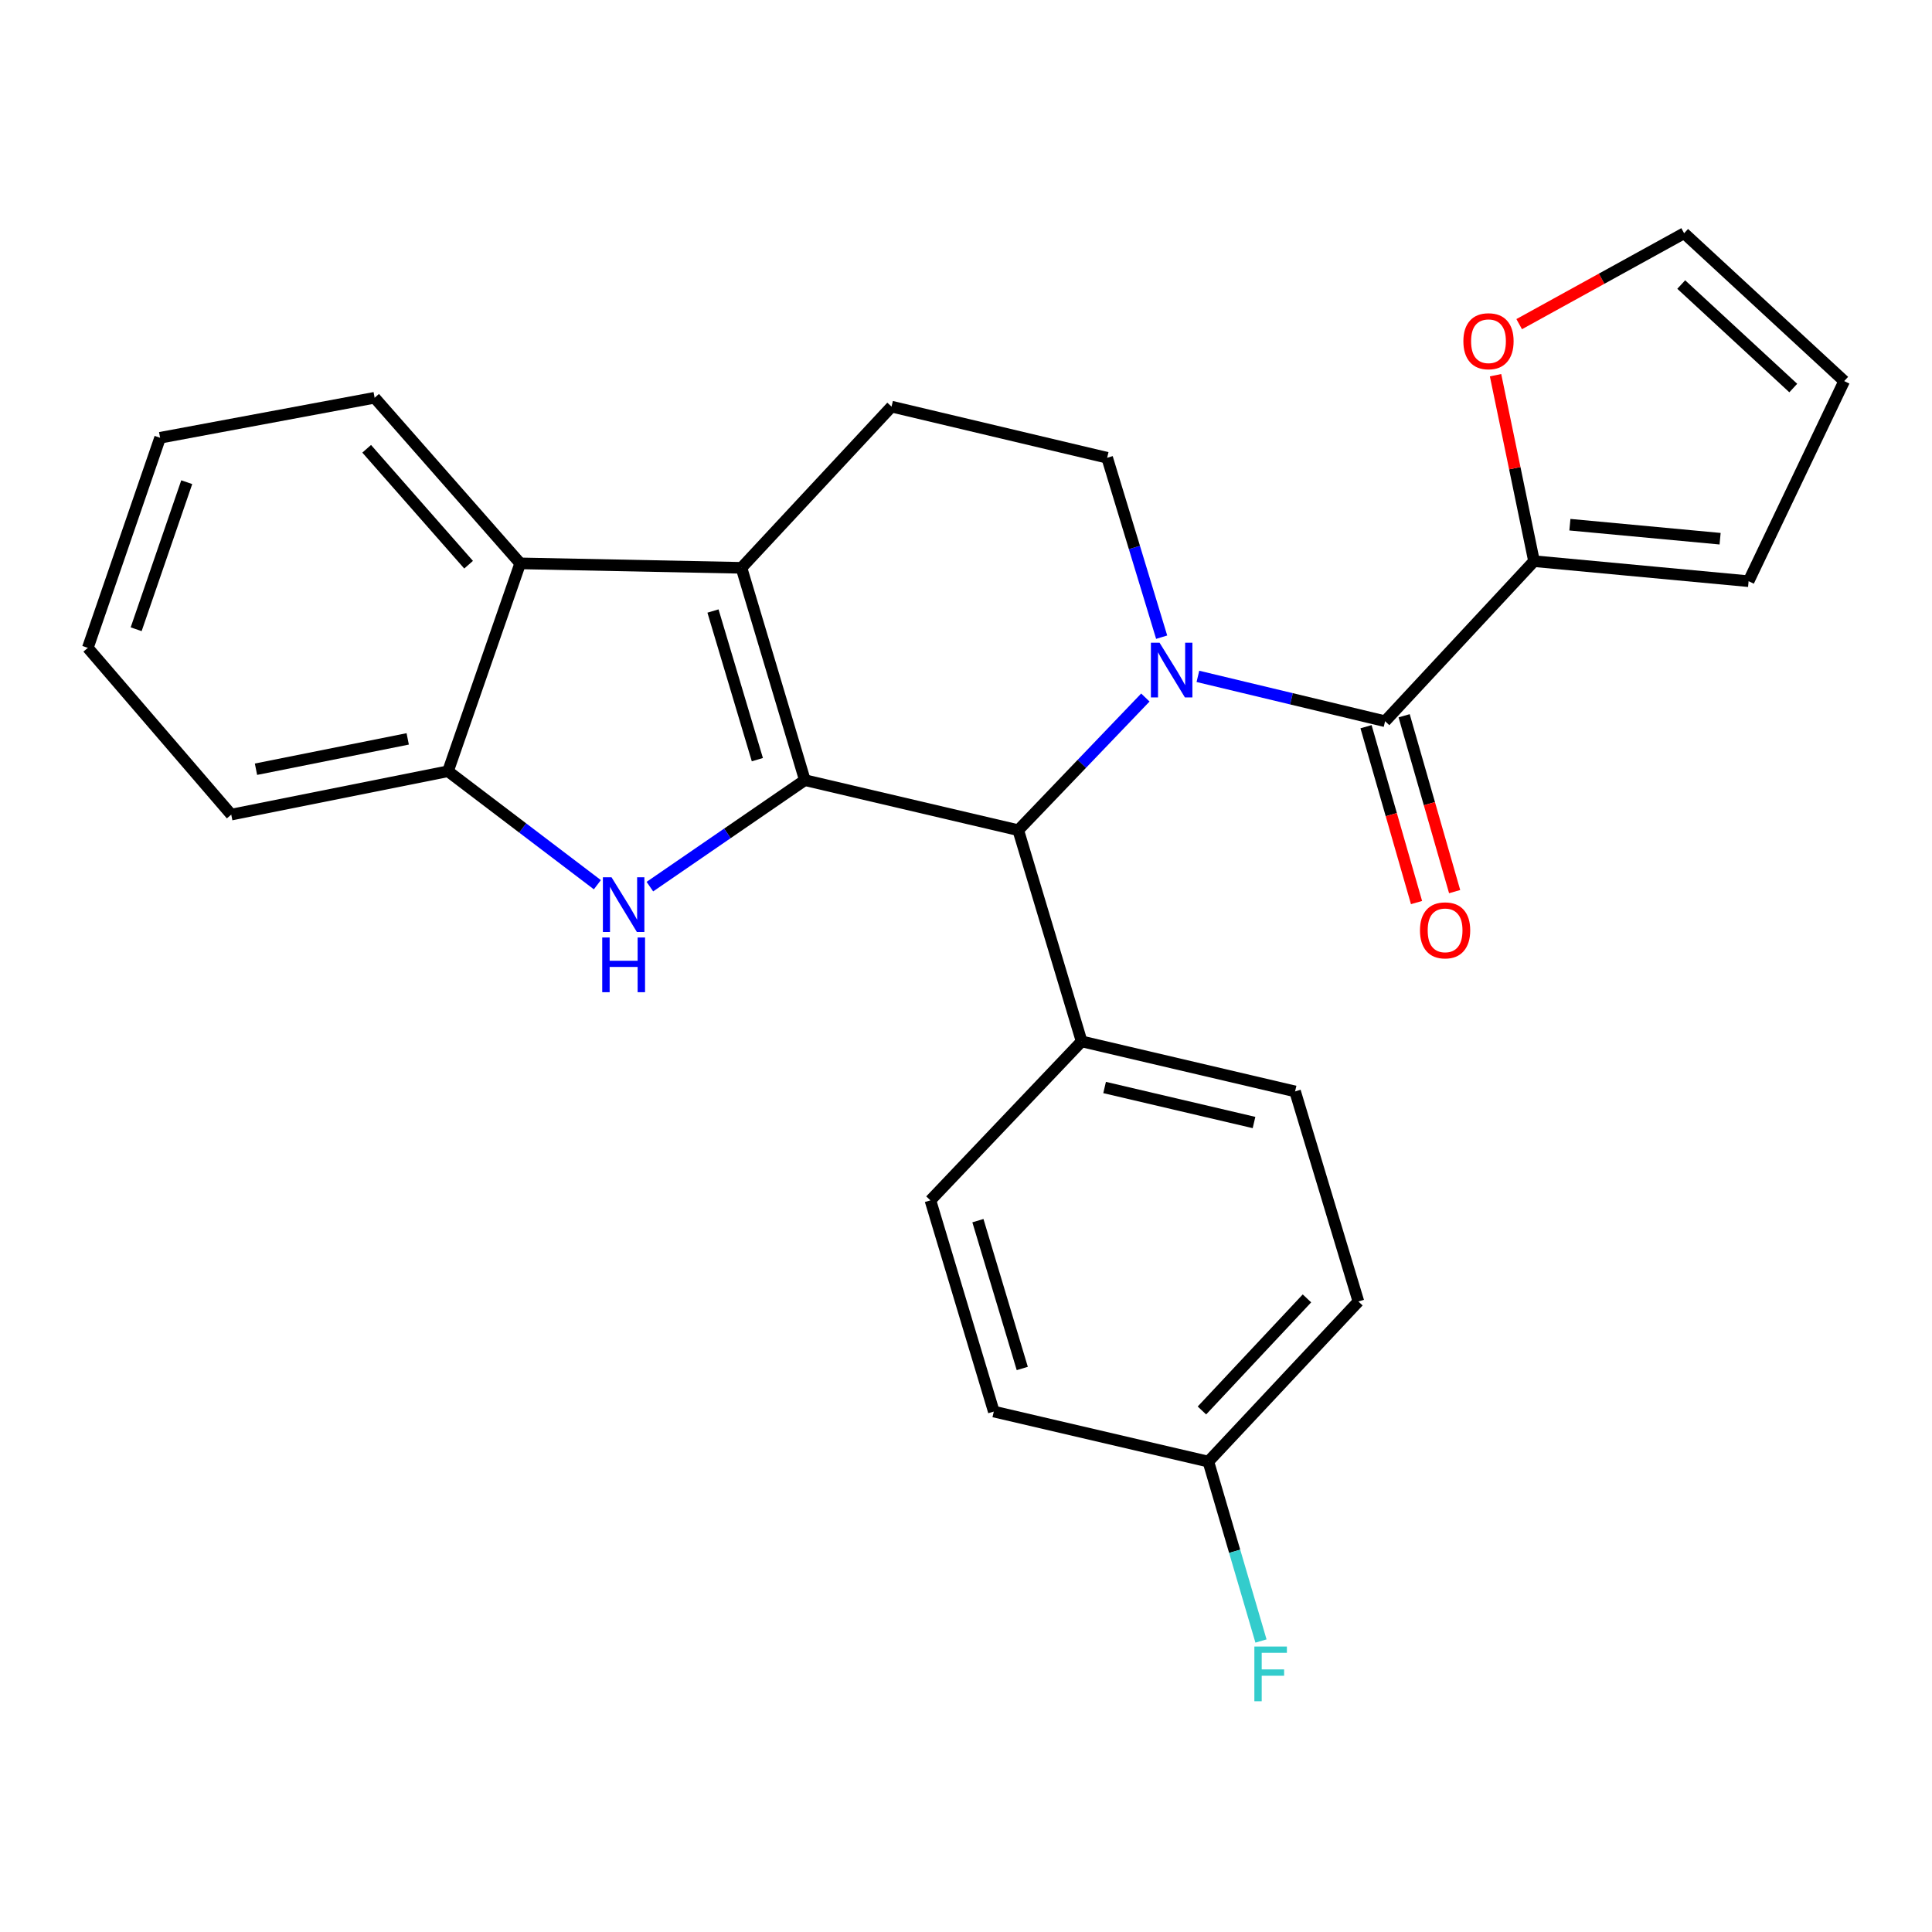 <?xml version='1.0' encoding='iso-8859-1'?>
<svg version='1.1' baseProfile='full'
              xmlns='http://www.w3.org/2000/svg'
                      xmlns:rdkit='http://www.rdkit.org/xml'
                      xmlns:xlink='http://www.w3.org/1999/xlink'
                  xml:space='preserve'
width='1000px' height='1000px' viewBox='0 0 1000 1000'>
<!-- END OF HEADER -->
<rect style='opacity:1.0;fill:#FFFFFF;stroke:none' width='1000' height='1000' x='0' y='0'> </rect>
<path class='bond-1' d='M 416.596,403.808 L 383.781,293.906' style='fill:none;fill-rule:evenodd;stroke:#000000;stroke-width:6px;stroke-linecap:butt;stroke-linejoin:miter;stroke-opacity:1' />
<path class='bond-1' d='M 392.008,393.195 L 369.038,316.263' style='fill:none;fill-rule:evenodd;stroke:#000000;stroke-width:6px;stroke-linecap:butt;stroke-linejoin:miter;stroke-opacity:1' />
<path class='bond-2' d='M 416.596,403.808 L 376.487,431.363' style='fill:none;fill-rule:evenodd;stroke:#000000;stroke-width:6px;stroke-linecap:butt;stroke-linejoin:miter;stroke-opacity:1' />
<path class='bond-2' d='M 376.487,431.363 L 336.378,458.918' style='fill:none;fill-rule:evenodd;stroke:#0000FF;stroke-width:6px;stroke-linecap:butt;stroke-linejoin:miter;stroke-opacity:1' />
<path class='bond-4' d='M 416.596,403.808 L 527.045,429.702' style='fill:none;fill-rule:evenodd;stroke:#000000;stroke-width:6px;stroke-linecap:butt;stroke-linejoin:miter;stroke-opacity:1' />
<path class='bond-0' d='M 592.838,361.037 L 559.942,395.369' style='fill:none;fill-rule:evenodd;stroke:#0000FF;stroke-width:6px;stroke-linecap:butt;stroke-linejoin:miter;stroke-opacity:1' />
<path class='bond-0' d='M 559.942,395.369 L 527.045,429.702' style='fill:none;fill-rule:evenodd;stroke:#000000;stroke-width:6px;stroke-linecap:butt;stroke-linejoin:miter;stroke-opacity:1' />
<path class='bond-3' d='M 620.028,350.088 L 668.474,361.698' style='fill:none;fill-rule:evenodd;stroke:#0000FF;stroke-width:6px;stroke-linecap:butt;stroke-linejoin:miter;stroke-opacity:1' />
<path class='bond-3' d='M 668.474,361.698 L 716.92,373.309' style='fill:none;fill-rule:evenodd;stroke:#000000;stroke-width:6px;stroke-linecap:butt;stroke-linejoin:miter;stroke-opacity:1' />
<path class='bond-8' d='M 601.273,329.802 L 587.168,283.372' style='fill:none;fill-rule:evenodd;stroke:#0000FF;stroke-width:6px;stroke-linecap:butt;stroke-linejoin:miter;stroke-opacity:1' />
<path class='bond-8' d='M 587.168,283.372 L 573.063,236.943' style='fill:none;fill-rule:evenodd;stroke:#000000;stroke-width:6px;stroke-linecap:butt;stroke-linejoin:miter;stroke-opacity:1' />
<path class='bond-5' d='M 383.781,293.906 L 269.261,291.603' style='fill:none;fill-rule:evenodd;stroke:#000000;stroke-width:6px;stroke-linecap:butt;stroke-linejoin:miter;stroke-opacity:1' />
<path class='bond-9' d='M 383.781,293.906 L 461.462,210.468' style='fill:none;fill-rule:evenodd;stroke:#000000;stroke-width:6px;stroke-linecap:butt;stroke-linejoin:miter;stroke-opacity:1' />
<path class='bond-6' d='M 309.199,457.926 L 270.542,428.564' style='fill:none;fill-rule:evenodd;stroke:#0000FF;stroke-width:6px;stroke-linecap:butt;stroke-linejoin:miter;stroke-opacity:1' />
<path class='bond-6' d='M 270.542,428.564 L 231.886,399.202' style='fill:none;fill-rule:evenodd;stroke:#000000;stroke-width:6px;stroke-linecap:butt;stroke-linejoin:miter;stroke-opacity:1' />
<path class='bond-7' d='M 716.92,373.309 L 794.008,290.463' style='fill:none;fill-rule:evenodd;stroke:#000000;stroke-width:6px;stroke-linecap:butt;stroke-linejoin:miter;stroke-opacity:1' />
<path class='bond-12' d='M 707.057,376.141 L 720.126,421.653' style='fill:none;fill-rule:evenodd;stroke:#000000;stroke-width:6px;stroke-linecap:butt;stroke-linejoin:miter;stroke-opacity:1' />
<path class='bond-12' d='M 720.126,421.653 L 733.195,467.165' style='fill:none;fill-rule:evenodd;stroke:#FF0000;stroke-width:6px;stroke-linecap:butt;stroke-linejoin:miter;stroke-opacity:1' />
<path class='bond-12' d='M 726.783,370.476 L 739.852,415.989' style='fill:none;fill-rule:evenodd;stroke:#000000;stroke-width:6px;stroke-linecap:butt;stroke-linejoin:miter;stroke-opacity:1' />
<path class='bond-12' d='M 739.852,415.989 L 752.922,461.501' style='fill:none;fill-rule:evenodd;stroke:#FF0000;stroke-width:6px;stroke-linecap:butt;stroke-linejoin:miter;stroke-opacity:1' />
<path class='bond-10' d='M 527.045,429.702 L 559.848,539.023' style='fill:none;fill-rule:evenodd;stroke:#000000;stroke-width:6px;stroke-linecap:butt;stroke-linejoin:miter;stroke-opacity:1' />
<path class='bond-22' d='M 269.261,291.603 L 193.906,205.884' style='fill:none;fill-rule:evenodd;stroke:#000000;stroke-width:6px;stroke-linecap:butt;stroke-linejoin:miter;stroke-opacity:1' />
<path class='bond-22' d='M 242.544,292.295 L 189.796,232.292' style='fill:none;fill-rule:evenodd;stroke:#000000;stroke-width:6px;stroke-linecap:butt;stroke-linejoin:miter;stroke-opacity:1' />
<path class='bond-26' d='M 269.261,291.603 L 231.886,399.202' style='fill:none;fill-rule:evenodd;stroke:#000000;stroke-width:6px;stroke-linecap:butt;stroke-linejoin:miter;stroke-opacity:1' />
<path class='bond-23' d='M 231.886,399.202 L 119.692,421.641' style='fill:none;fill-rule:evenodd;stroke:#000000;stroke-width:6px;stroke-linecap:butt;stroke-linejoin:miter;stroke-opacity:1' />
<path class='bond-23' d='M 211.032,382.443 L 132.496,398.15' style='fill:none;fill-rule:evenodd;stroke:#000000;stroke-width:6px;stroke-linecap:butt;stroke-linejoin:miter;stroke-opacity:1' />
<path class='bond-11' d='M 794.008,290.463 L 784.051,242.333' style='fill:none;fill-rule:evenodd;stroke:#000000;stroke-width:6px;stroke-linecap:butt;stroke-linejoin:miter;stroke-opacity:1' />
<path class='bond-11' d='M 784.051,242.333 L 774.095,194.204' style='fill:none;fill-rule:evenodd;stroke:#FF0000;stroke-width:6px;stroke-linecap:butt;stroke-linejoin:miter;stroke-opacity:1' />
<path class='bond-13' d='M 794.008,290.463 L 905.073,300.827' style='fill:none;fill-rule:evenodd;stroke:#000000;stroke-width:6px;stroke-linecap:butt;stroke-linejoin:miter;stroke-opacity:1' />
<path class='bond-13' d='M 812.574,271.583 L 890.32,278.838' style='fill:none;fill-rule:evenodd;stroke:#000000;stroke-width:6px;stroke-linecap:butt;stroke-linejoin:miter;stroke-opacity:1' />
<path class='bond-27' d='M 573.063,236.943 L 461.462,210.468' style='fill:none;fill-rule:evenodd;stroke:#000000;stroke-width:6px;stroke-linecap:butt;stroke-linejoin:miter;stroke-opacity:1' />
<path class='bond-16' d='M 559.848,539.023 L 670.332,564.916' style='fill:none;fill-rule:evenodd;stroke:#000000;stroke-width:6px;stroke-linecap:butt;stroke-linejoin:miter;stroke-opacity:1' />
<path class='bond-16' d='M 571.738,562.889 L 649.076,581.014' style='fill:none;fill-rule:evenodd;stroke:#000000;stroke-width:6px;stroke-linecap:butt;stroke-linejoin:miter;stroke-opacity:1' />
<path class='bond-17' d='M 559.848,539.023 L 481.586,621.31' style='fill:none;fill-rule:evenodd;stroke:#000000;stroke-width:6px;stroke-linecap:butt;stroke-linejoin:miter;stroke-opacity:1' />
<path class='bond-14' d='M 786.331,167.777 L 829.015,144.25' style='fill:none;fill-rule:evenodd;stroke:#FF0000;stroke-width:6px;stroke-linecap:butt;stroke-linejoin:miter;stroke-opacity:1' />
<path class='bond-14' d='M 829.015,144.25 L 871.7,120.724' style='fill:none;fill-rule:evenodd;stroke:#000000;stroke-width:6px;stroke-linecap:butt;stroke-linejoin:miter;stroke-opacity:1' />
<path class='bond-15' d='M 905.073,300.827 L 954.545,197.253' style='fill:none;fill-rule:evenodd;stroke:#000000;stroke-width:6px;stroke-linecap:butt;stroke-linejoin:miter;stroke-opacity:1' />
<path class='bond-30' d='M 871.7,120.724 L 954.545,197.253' style='fill:none;fill-rule:evenodd;stroke:#000000;stroke-width:6px;stroke-linecap:butt;stroke-linejoin:miter;stroke-opacity:1' />
<path class='bond-30' d='M 870.201,147.279 L 928.193,200.849' style='fill:none;fill-rule:evenodd;stroke:#000000;stroke-width:6px;stroke-linecap:butt;stroke-linejoin:miter;stroke-opacity:1' />
<path class='bond-20' d='M 670.332,564.916 L 703.101,673.644' style='fill:none;fill-rule:evenodd;stroke:#000000;stroke-width:6px;stroke-linecap:butt;stroke-linejoin:miter;stroke-opacity:1' />
<path class='bond-19' d='M 481.586,621.31 L 514.389,730.619' style='fill:none;fill-rule:evenodd;stroke:#000000;stroke-width:6px;stroke-linecap:butt;stroke-linejoin:miter;stroke-opacity:1' />
<path class='bond-19' d='M 506.164,631.807 L 529.126,708.324' style='fill:none;fill-rule:evenodd;stroke:#000000;stroke-width:6px;stroke-linecap:butt;stroke-linejoin:miter;stroke-opacity:1' />
<path class='bond-18' d='M 625.443,756.524 L 514.389,730.619' style='fill:none;fill-rule:evenodd;stroke:#000000;stroke-width:6px;stroke-linecap:butt;stroke-linejoin:miter;stroke-opacity:1' />
<path class='bond-21' d='M 625.443,756.524 L 639.063,802.952' style='fill:none;fill-rule:evenodd;stroke:#000000;stroke-width:6px;stroke-linecap:butt;stroke-linejoin:miter;stroke-opacity:1' />
<path class='bond-21' d='M 639.063,802.952 L 652.682,849.381' style='fill:none;fill-rule:evenodd;stroke:#33CCCC;stroke-width:6px;stroke-linecap:butt;stroke-linejoin:miter;stroke-opacity:1' />
<path class='bond-28' d='M 625.443,756.524 L 703.101,673.644' style='fill:none;fill-rule:evenodd;stroke:#000000;stroke-width:6px;stroke-linecap:butt;stroke-linejoin:miter;stroke-opacity:1' />
<path class='bond-28' d='M 622.115,730.059 L 676.476,672.043' style='fill:none;fill-rule:evenodd;stroke:#000000;stroke-width:6px;stroke-linecap:butt;stroke-linejoin:miter;stroke-opacity:1' />
<path class='bond-24' d='M 193.906,205.884 L 82.864,226.59' style='fill:none;fill-rule:evenodd;stroke:#000000;stroke-width:6px;stroke-linecap:butt;stroke-linejoin:miter;stroke-opacity:1' />
<path class='bond-25' d='M 119.692,421.641 L 45.455,335.329' style='fill:none;fill-rule:evenodd;stroke:#000000;stroke-width:6px;stroke-linecap:butt;stroke-linejoin:miter;stroke-opacity:1' />
<path class='bond-29' d='M 82.864,226.59 L 45.455,335.329' style='fill:none;fill-rule:evenodd;stroke:#000000;stroke-width:6px;stroke-linecap:butt;stroke-linejoin:miter;stroke-opacity:1' />
<path class='bond-29' d='M 96.659,249.577 L 70.473,325.695' style='fill:none;fill-rule:evenodd;stroke:#000000;stroke-width:6px;stroke-linecap:butt;stroke-linejoin:miter;stroke-opacity:1' />
<path  class='atom-1' d='M 600.188 332.673
L 609.468 347.673
Q 610.388 349.153, 611.868 351.833
Q 613.348 354.513, 613.428 354.673
L 613.428 332.673
L 617.188 332.673
L 617.188 360.993
L 613.308 360.993
L 603.348 344.593
Q 602.188 342.673, 600.948 340.473
Q 599.748 338.273, 599.388 337.593
L 599.388 360.993
L 595.708 360.993
L 595.708 332.673
L 600.188 332.673
' fill='#0000FF'/>
<path  class='atom-3' d='M 316.533 454.092
L 325.813 469.092
Q 326.733 470.572, 328.213 473.252
Q 329.693 475.932, 329.773 476.092
L 329.773 454.092
L 333.533 454.092
L 333.533 482.412
L 329.653 482.412
L 319.693 466.012
Q 318.533 464.092, 317.293 461.892
Q 316.093 459.692, 315.733 459.012
L 315.733 482.412
L 312.053 482.412
L 312.053 454.092
L 316.533 454.092
' fill='#0000FF'/>
<path  class='atom-3' d='M 311.713 485.244
L 315.553 485.244
L 315.553 497.284
L 330.033 497.284
L 330.033 485.244
L 333.873 485.244
L 333.873 513.564
L 330.033 513.564
L 330.033 500.484
L 315.553 500.484
L 315.553 513.564
L 311.713 513.564
L 311.713 485.244
' fill='#0000FF'/>
<path  class='atom-12' d='M 757.44 176.616
Q 757.44 169.816, 760.8 166.016
Q 764.16 162.216, 770.44 162.216
Q 776.72 162.216, 780.08 166.016
Q 783.44 169.816, 783.44 176.616
Q 783.44 183.496, 780.04 187.416
Q 776.64 191.296, 770.44 191.296
Q 764.2 191.296, 760.8 187.416
Q 757.44 183.536, 757.44 176.616
M 770.44 188.096
Q 774.76 188.096, 777.08 185.216
Q 779.44 182.296, 779.44 176.616
Q 779.44 171.056, 777.08 168.256
Q 774.76 165.416, 770.44 165.416
Q 766.12 165.416, 763.76 168.216
Q 761.44 171.016, 761.44 176.616
Q 761.44 182.336, 763.76 185.216
Q 766.12 188.096, 770.44 188.096
' fill='#FF0000'/>
<path  class='atom-13' d='M 734.978 481.546
Q 734.978 474.746, 738.338 470.946
Q 741.698 467.146, 747.978 467.146
Q 754.258 467.146, 757.618 470.946
Q 760.978 474.746, 760.978 481.546
Q 760.978 488.426, 757.578 492.346
Q 754.178 496.226, 747.978 496.226
Q 741.738 496.226, 738.338 492.346
Q 734.978 488.466, 734.978 481.546
M 747.978 493.026
Q 752.298 493.026, 754.618 490.146
Q 756.978 487.226, 756.978 481.546
Q 756.978 475.986, 754.618 473.186
Q 752.298 470.346, 747.978 470.346
Q 743.658 470.346, 741.298 473.146
Q 738.978 475.946, 738.978 481.546
Q 738.978 487.266, 741.298 490.146
Q 743.658 493.026, 747.978 493.026
' fill='#FF0000'/>
<path  class='atom-22' d='M 649.256 852.244
L 666.096 852.244
L 666.096 855.484
L 653.056 855.484
L 653.056 864.084
L 664.656 864.084
L 664.656 867.364
L 653.056 867.364
L 653.056 880.564
L 649.256 880.564
L 649.256 852.244
' fill='#33CCCC'/>
</svg>
